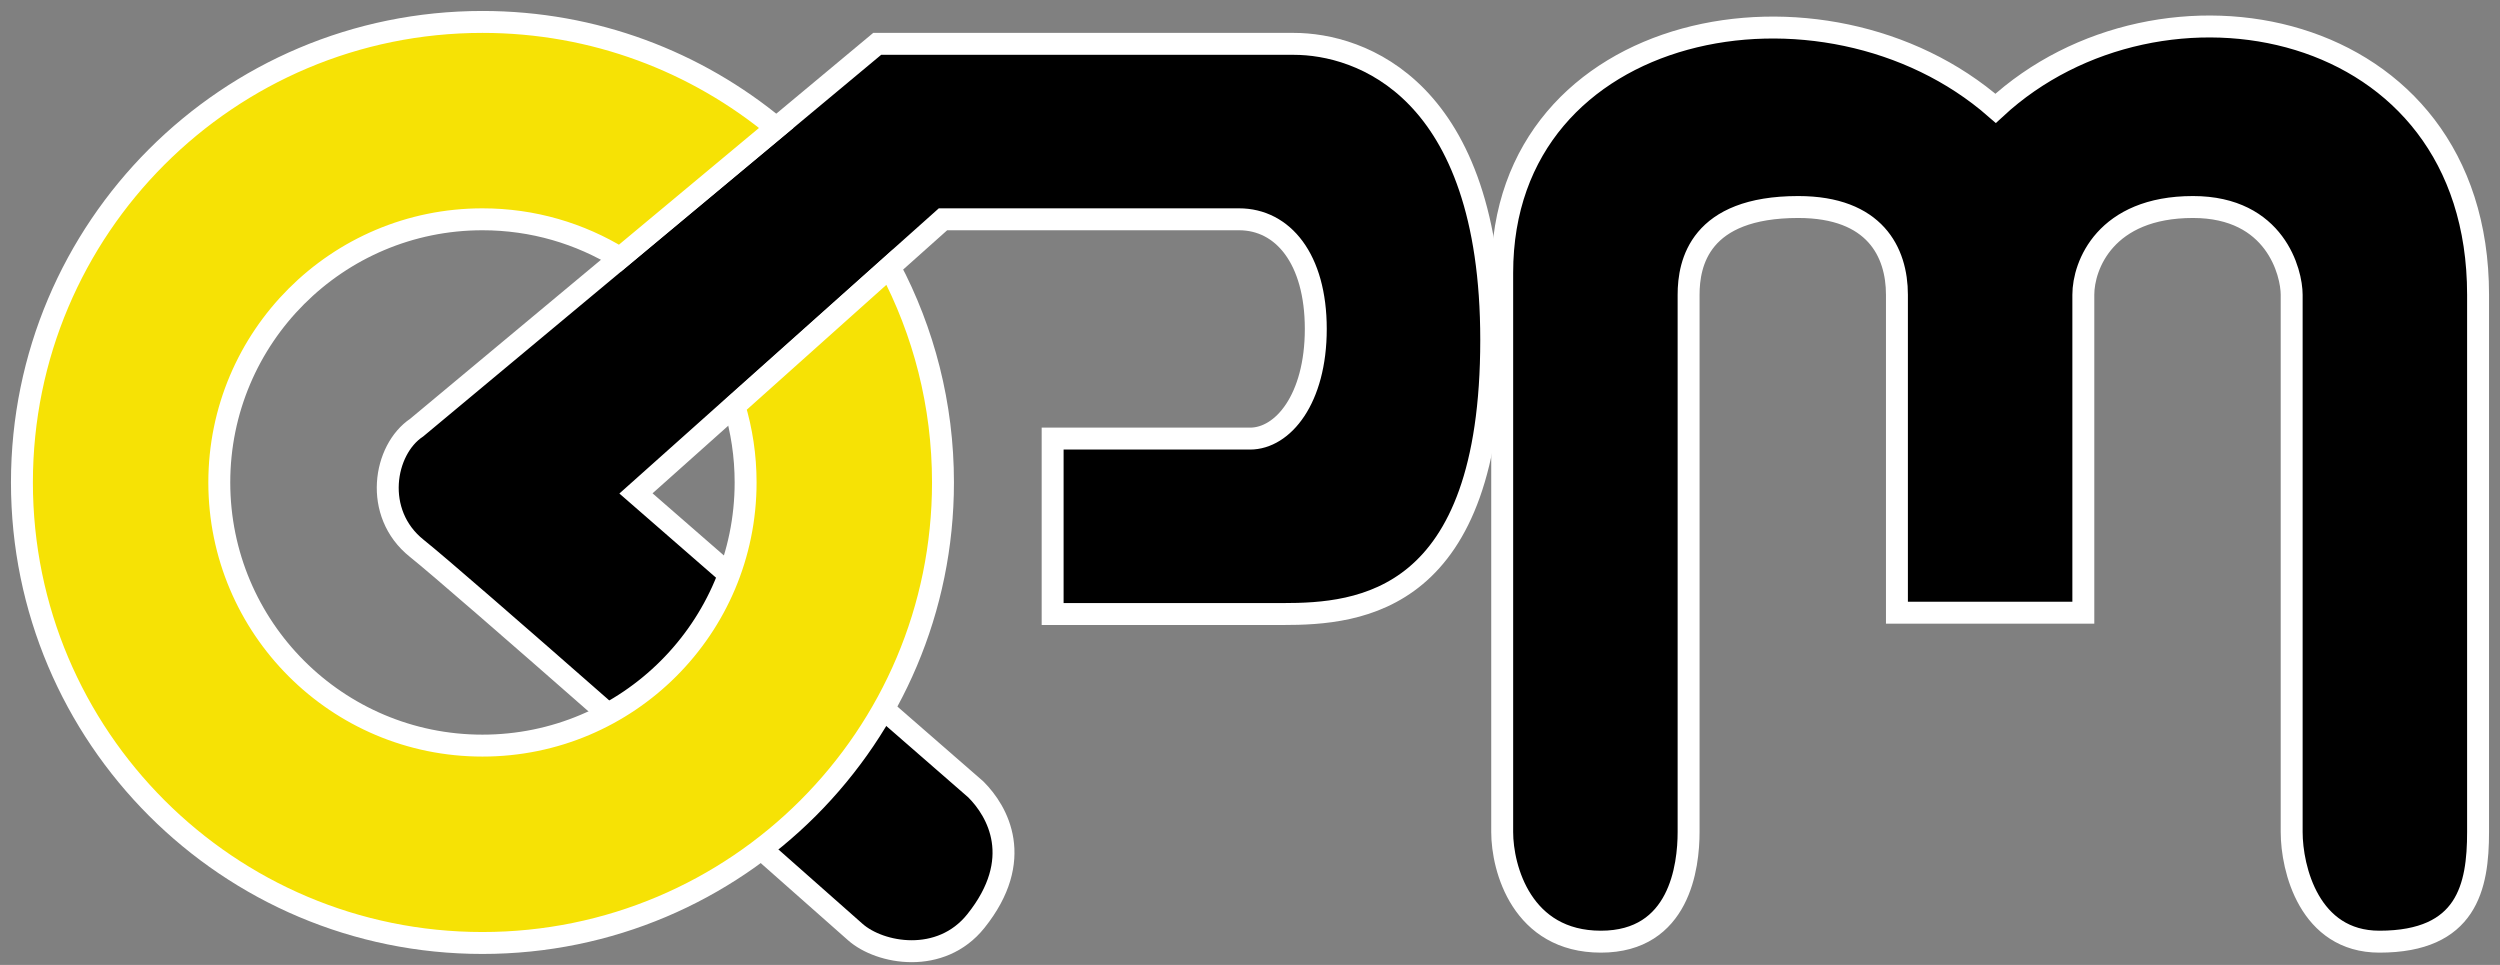 <svg width="114" height="44" viewBox="0 0 114 44" fill="none" xmlns="http://www.w3.org/2000/svg">
<rect x="0" y="0" width="114" height="44" fill="#808080" stroke="none"/>
<path d="M58.5 28H48V20H57C58.5 20 60 18.2 60 15C60 11.8 58.5 10 56.5 10H43L29 22.5L44.5 36C45.5 37 46.748 39.19 44.5 42C42.9 44 40.129 43.5 39 42.5C33.166 37.333 21 26.6 19 25C17 23.4 17.5 20.5 19 19.5L40 2H59C62 2 68 4 68 15.5C68 27.5 62 28 58.5 28Z" fill="black" stroke="white"/>
<path d="M22 43C33.598 43 43 33.598 43 22C43 18.454 42.121 15.114 40.569 12.184L33.487 18.519C33.821 19.62 34 20.789 34 22C34 28.627 28.627 34 22 34C15.373 34 10 28.627 10 22C10 15.373 15.373 10 22 10C24.299 10 26.447 10.646 28.272 11.768L35.398 5.829C31.763 2.813 27.093 1 22 1C10.402 1 1 10.402 1 22C1 33.598 10.402 43 22 43Z" fill="#F6E205" stroke="white"/>
<path d="M73 42.94C69.4 42.94 68.5 39.607 68.5 37.94V12.44C68.5 0.837 83.216 -1.87 91 4.94C98.5 -2 113 0.686 113 13.44V37.94C113 40.44 112.5 42.94 108.5 42.94C105.3 42.94 104.5 39.607 104.5 37.94V13.44C104.5 12.44 103.767 9.44 100 9.44C96 9.44 95 12.107 95 13.44V27.94H86.5V13.44C86.5 11.5 85.5 9.44 82 9.44C77.5 9.44 77 12 77 13.44V37.94C77 39.5 76.6 42.94 73 42.94Z" fill="black" stroke="white"/>
</svg>
